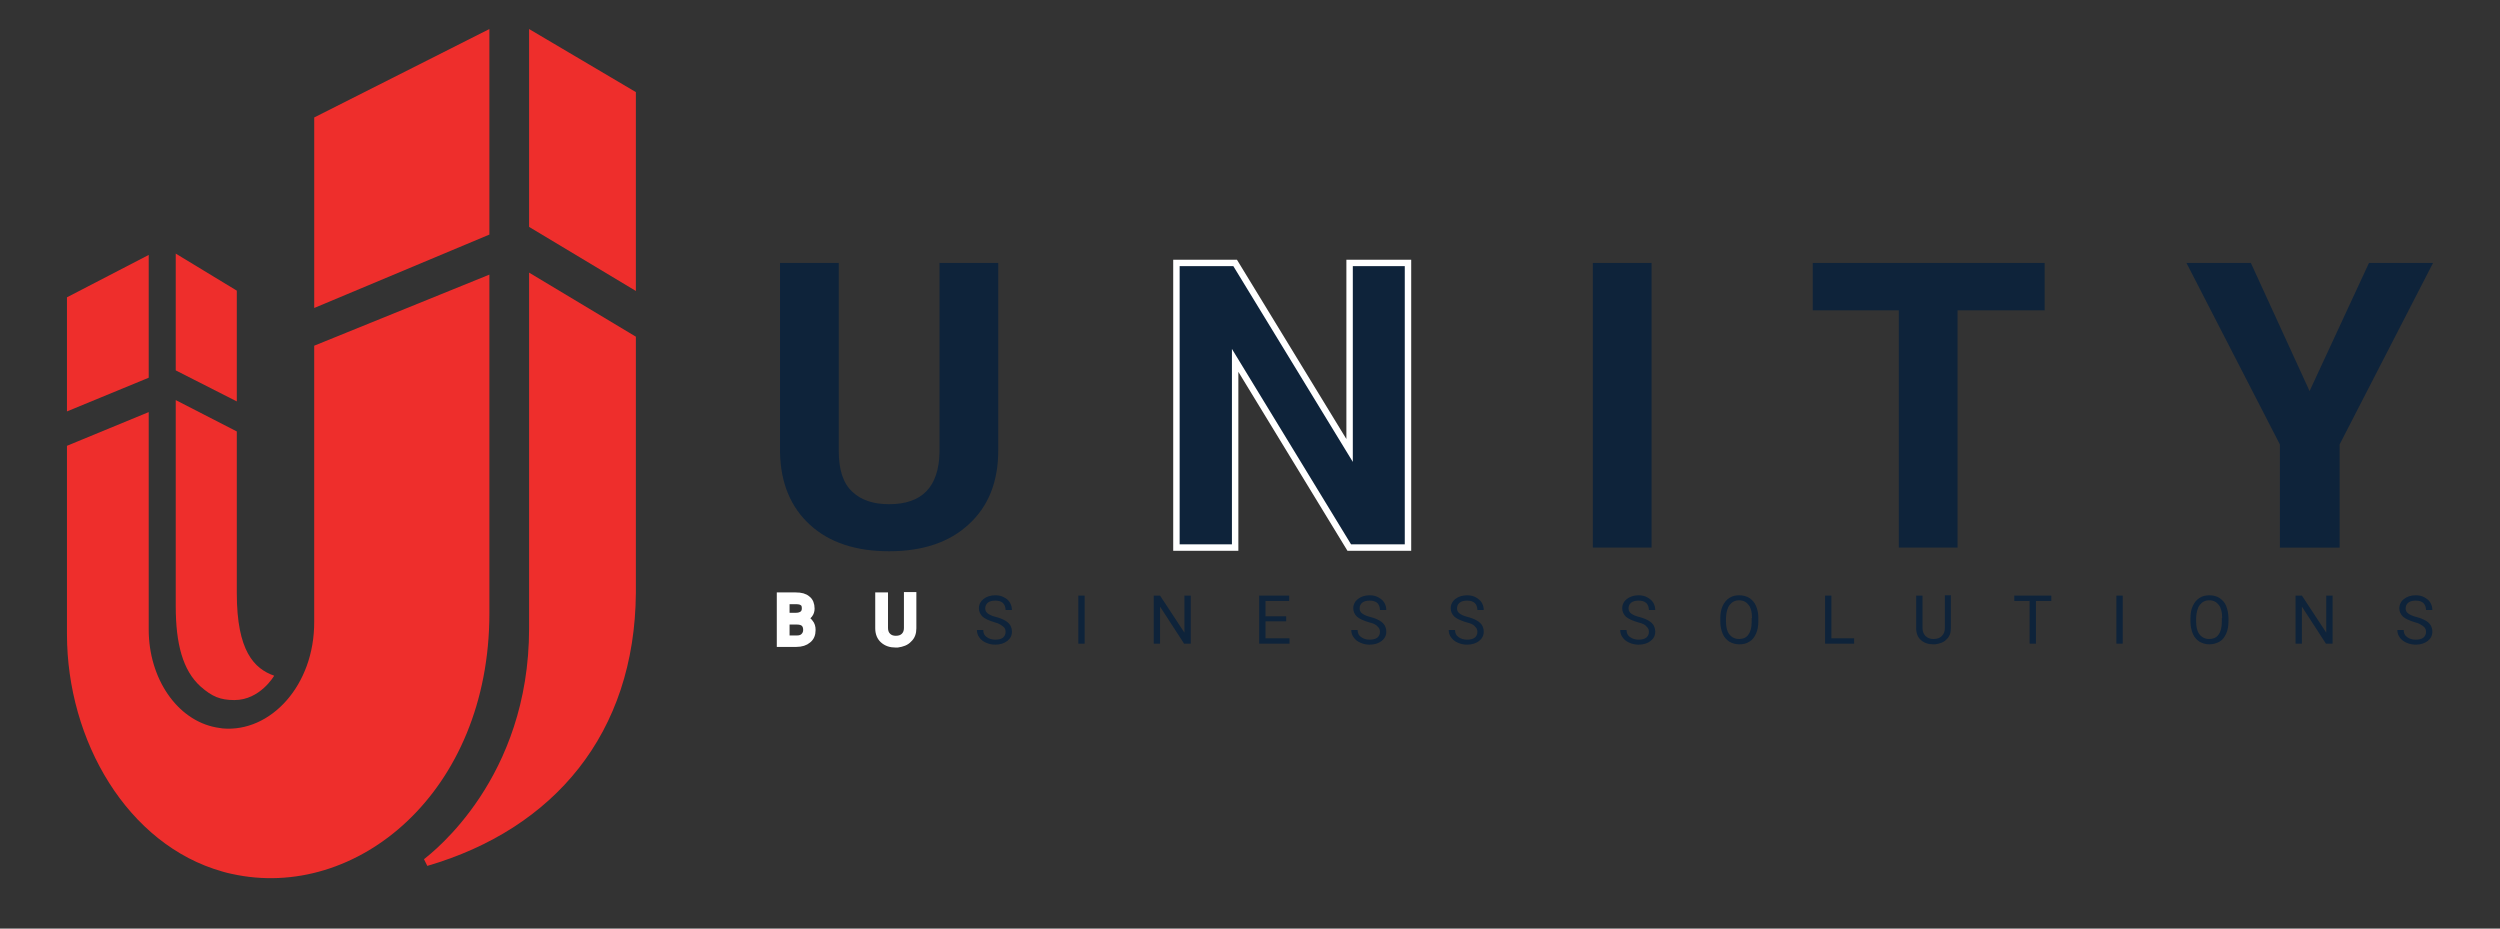 <?xml version="1.0" encoding="UTF-8"?>
<!DOCTYPE svg PUBLIC "-//W3C//DTD SVG 1.1//EN" "http://www.w3.org/Graphics/SVG/1.1/DTD/svg11.dtd">
<!-- Creator: CorelDRAW -->
<svg xmlns="http://www.w3.org/2000/svg" xml:space="preserve" width="29.633mm" height="11.007mm" version="1.1" style="shape-rendering:geometricPrecision; text-rendering:geometricPrecision; image-rendering:optimizeQuality; fill-rule:evenodd; clip-rule:evenodd"
viewBox="0 0 2963.32 1100.66"
 xmlns:xlink="http://www.w3.org/1999/xlink"
 xmlns:xodm="http://www.corel.com/coreldraw/odm/2003">
 <rect x="0" y="0" width="2963.32" height="1100.66" fill="#333333" stroke="none"/>
 <defs>
  <style type="text/css">
   <![CDATA[
    .str0 {stroke:white;stroke-width:7.62;stroke-miterlimit:22.926}
    .fil1 {fill:#0E233A;fill-rule:nonzero}
    .fil0 {fill:#EE2E2C;fill-rule:nonzero}
   ]]>
  </style>
 </defs>
 <g id="Слой_x0020_1">
  <polygon class="fil0" points="79.37,352.38 79.37,487.64 176.27,447.7 176.27,302.15 "/>
  <polygon class="fil0" points="580.09,34.39 372.45,139.2 372.45,365.04 580.09,278.03 "/>
  <path class="fil0" d="M263.68 863.39c-2.38,-0.4 -5.14,-0.79 -7.52,-1.19 -46.67,-8.7 -79.89,-58.53 -79.89,-115.88l0 -0.4 0 -257.48 -96.9 39.95 0 223.07c0,126.96 71.98,249.96 184.31,281.6 3.56,1.19 7.51,1.98 11.07,2.77 147.53,32.83 305.34,-96.5 305.34,-308.89 0,-0.4 0,-0.4 0,-0.79l0 -400.66 -207.65 84.25 0 327.09c0.4,75.54 -51.81,131.7 -108.76,126.56z"/>
  <path class="fil0" d="M502.56 1018.43l3.95 7.91c150.3,-43.9 246.01,-157.02 247.2,-323.53l0 -303.75 -126.56 -75.94 0 421.62c0,177.98 -114.31,265.39 -124.59,273.69z"/>
  <polygon class="fil0" points="753.71,109.14 627.15,34.39 627.15,268.93 753.71,344.87 "/>
  <path class="fil0" d="M280.69 703.21l0 -52.21 0 -139.61 -72.38 -37.18 0 244.43c0,44.3 8.31,75.93 29.27,94.92 13.84,12.26 23.73,16.22 40.34,16.22 30.46,0 47.07,-28.88 47.07,-28.88 -23.73,-8.3 -44.3,-29.26 -44.3,-97.69z"/>
  <polygon class="fil0" points="280.69,344.48 208.31,300.58 208.31,439.01 280.69,475.79 "/>
  <path class="fil1" d="M1183.24 311.66l0 222.28c0,36.78 -11.47,66.05 -34.8,87.41 -22.94,21.36 -54.58,32.04 -94.53,32.04 -39.55,0 -70.8,-10.29 -93.74,-31.25 -22.94,-20.96 -34.8,-49.44 -35.59,-85.82l0 -224.66 69.61 0 0 222.68c0,22.14 5.14,38.36 15.82,48.25 10.68,10.28 25.31,15.03 43.9,15.03 39.16,0 58.93,-20.57 59.72,-61.7l0 -224.26 69.61 0z"/>
  <polygon class="fil1 str0" points="1668.93,649.03 1599.32,649.03 1464.05,427.15 1464.05,649.03 1394.45,649.03 1394.45,311.65 1464.05,311.65 1599.72,533.93 1599.72,311.65 1668.93,311.65 "/>
  <polygon class="fil1" points="1957.65,649.03 1888.04,649.03 1888.04,311.65 1957.65,311.65 "/>
  <polygon class="fil1" points="2423.57,367.82 2320.34,367.82 2320.34,649.03 2250.73,649.03 2250.73,367.82 2148.69,367.82 2148.69,311.65 2423.57,311.65 "/>
  <polygon class="fil1" points="2737.61,463.53 2808.02,311.65 2883.95,311.65 2773.2,526.81 2773.2,649.03 2702.41,649.03 2702.41,526.81 2591.67,311.65 2668,311.65 "/>
  <path class="fil1 str0" d="M924.57 762.96l0 -56.95 18.59 0c6.33,0 10.68,1.18 13.84,3.95 3.17,2.37 4.75,6.33 4.75,11.47 0,2.77 -0.79,5.14 -2.37,7.12 -1.58,1.98 -3.56,3.56 -6.33,4.74 3.16,0.8 5.54,2.38 7.12,4.75 1.98,2.37 2.77,5.14 2.77,8.7 0,5.14 -1.58,9.1 -5.14,11.87 -3.17,2.77 -7.91,4.35 -13.85,4.35l-19.38 0zm7.52 -32.83l11.47 0c3.16,0 5.93,-0.79 7.91,-2.37 1.98,-1.58 2.77,-3.96 2.77,-6.73 0,-3.16 -0.79,-5.53 -2.77,-6.72 -1.98,-1.58 -4.75,-1.98 -8.31,-1.98l-11.07 0 0 17.8zm0 6.33l0 20.57 12.26 0c3.56,0 6.33,-0.79 8.3,-2.77 1.98,-1.98 3.17,-4.35 3.17,-7.52 0,-6.72 -3.56,-10.28 -11.08,-10.28l-12.65 0z"/>
  <path class="fil1 str0" d="M1082.38 705.98l0 38.76c0,5.54 -1.58,9.89 -5.14,13.05 -3.17,3.56 -7.91,5.15 -13.45,5.94l-1.98 0c-6.32,0 -11.07,-1.59 -15.03,-5.15 -3.56,-3.16 -5.53,-7.9 -5.53,-13.84l0 -38.76 7.51 0 0 38.37c0,3.95 1.19,7.11 3.56,9.49 2.37,2.37 5.54,3.56 9.49,3.56 4.35,0 7.52,-1.19 9.89,-3.56 2.37,-2.38 3.56,-5.54 3.56,-9.49l0 -38.77 7.12 0 0 0.4z"/>
  <path class="fil1" d="M1178.89 737.62c-6.33,-1.98 -11.07,-3.95 -14.24,-6.72 -2.77,-2.77 -4.35,-5.93 -4.35,-9.89 0,-4.35 1.98,-8.31 5.54,-11.07 3.56,-2.77 8.31,-4.36 13.84,-4.36 3.96,0 7.52,0.8 10.29,2.38 3.16,1.58 5.53,3.56 7.11,6.33 1.59,2.76 2.38,5.53 2.38,8.7l-7.52 0c0,-3.56 -1.18,-6.33 -3.16,-8.31 -2.37,-1.98 -5.14,-2.77 -9.1,-2.77 -3.56,0 -6.72,0.79 -8.7,2.38 -1.98,1.58 -3.16,3.95 -3.16,6.72 0,2.37 0.79,4.35 2.77,5.93 1.97,1.58 5.14,3.17 9.88,4.35 4.75,1.19 8.31,2.77 11.08,4.35 2.77,1.59 4.74,3.56 5.93,5.54 1.19,1.98 1.98,4.75 1.98,7.52 0,4.74 -1.98,8.3 -5.54,11.07 -3.56,2.77 -8.3,4.35 -14.24,4.35 -3.95,0 -7.51,-0.79 -11.07,-2.37 -3.56,-1.58 -5.93,-3.56 -7.91,-6.33 -1.98,-2.77 -2.77,-5.54 -2.77,-8.7l7.51 0c0,3.56 1.19,6.33 3.96,8.3 2.77,1.98 5.93,3.17 10.28,3.17 3.96,0 7.12,-0.79 9.1,-2.37 1.98,-1.59 3.16,-3.96 3.16,-6.73 0,-2.77 -0.79,-4.74 -2.76,-6.33 -1.98,-1.58 -5.15,-3.95 -10.29,-5.14z"/>
  <polygon class="fil1" points="1285.67,762.93 1278.16,762.93 1278.16,705.97 1285.67,705.97 "/>
  <polygon class="fil1" points="1411.05,762.93 1403.53,762.93 1375.05,719.03 1375.05,762.93 1367.54,762.93 1367.54,705.97 1375.05,705.97 1403.93,749.88 1403.93,705.97 1411.44,705.97 1411.44,762.93 "/>
  <polygon class="fil1" points="1524.56,736.43 1500.04,736.43 1500.04,756.6 1528.52,756.6 1528.52,762.93 1492.52,762.93 1492.52,705.97 1528.12,705.97 1528.12,712.3 1500.04,712.3 1500.04,730.5 1524.56,730.5 "/>
  <path class="fil1" d="M1622.65 737.62c-6.33,-1.98 -11.07,-3.95 -14.24,-6.72 -2.77,-2.77 -4.35,-5.93 -4.35,-9.89 0,-4.35 1.98,-8.31 5.54,-11.07 3.56,-2.77 8.3,-4.36 13.84,-4.36 3.96,0 7.51,0.8 10.28,2.38 2.77,1.58 5.54,3.56 7.12,6.33 1.58,2.76 2.37,5.53 2.37,8.7l-7.51 0c0,-3.56 -1.18,-6.33 -3.16,-8.31 -2.38,-1.98 -5.14,-2.77 -9.1,-2.77 -3.56,0 -6.72,0.79 -8.7,2.38 -1.98,1.58 -3.16,3.95 -3.16,6.72 0,2.37 0.78,4.35 2.76,5.93 1.98,1.58 5.14,3.17 9.89,4.35 4.75,1.19 8.31,2.77 11.08,4.35 2.76,1.59 4.74,3.56 5.93,5.54 1.18,1.98 1.97,4.75 1.97,7.52 0,4.74 -1.97,8.3 -5.53,11.07 -3.56,2.77 -8.31,4.35 -14.24,4.35 -3.96,0 -7.51,-0.79 -11.08,-2.37 -3.55,-1.58 -5.93,-3.56 -7.9,-6.33 -1.98,-2.77 -2.77,-5.54 -2.77,-8.7l7.51 0c0,3.56 1.19,6.33 3.96,8.3 2.77,1.98 5.93,3.17 10.28,3.17 3.96,0 7.12,-0.79 9.1,-2.37 1.98,-1.59 3.16,-3.96 3.16,-6.73 0,-2.77 -0.79,-4.74 -2.77,-6.33 -1.58,-2.37 -5.14,-3.95 -10.28,-5.14z"/>
  <path class="fil1" d="M1738.14 737.62c-6.33,-1.98 -11.08,-3.95 -14.24,-6.72 -2.77,-2.77 -4.35,-5.93 -4.35,-9.89 0,-4.35 1.98,-8.31 5.53,-11.07 3.57,-2.77 8.31,-4.36 13.85,-4.36 3.95,0 7.51,0.8 10.28,2.38 2.77,1.58 5.54,3.56 7.12,6.33 1.58,2.76 2.38,5.53 2.38,8.7l-7.52 0c0,-3.56 -1.19,-6.33 -3.17,-8.31 -2.37,-1.98 -5.14,-2.77 -9.09,-2.77 -3.56,0 -6.73,0.79 -8.7,2.38 -1.98,1.58 -3.17,3.95 -3.17,6.72 0,2.37 0.79,4.35 2.77,5.93 1.98,1.58 5.14,3.17 9.89,4.35 4.75,1.19 8.31,2.77 11.07,4.35 2.77,1.59 4.75,3.56 5.94,5.54 1.18,1.98 1.98,4.75 1.98,7.52 0,4.74 -1.98,8.3 -5.54,11.07 -3.56,2.77 -8.31,4.35 -14.24,4.35 -3.96,0 -7.52,-0.79 -11.08,-2.37 -3.56,-1.58 -5.93,-3.56 -7.91,-6.33 -1.97,-2.77 -2.76,-5.54 -2.76,-8.7l7.51 0c0,3.56 1.19,6.33 3.96,8.3 2.76,1.98 5.93,3.17 10.28,3.17 3.95,0 7.12,-0.79 9.09,-2.37 1.98,-1.59 3.17,-3.96 3.17,-6.73 0,-2.77 -0.79,-4.74 -2.77,-6.33 -1.58,-2.37 -5.14,-3.95 -10.28,-5.14z"/>
  <path class="fil1" d="M1941.43 737.62c-6.33,-1.98 -11.07,-3.95 -14.24,-6.72 -2.77,-2.77 -4.35,-5.93 -4.35,-9.89 0,-4.35 1.98,-8.31 5.54,-11.07 3.56,-2.77 8.3,-4.36 13.84,-4.36 3.96,0 7.51,0.8 10.28,2.38 2.77,1.58 5.54,3.56 7.12,6.33 1.58,2.76 2.38,5.53 2.38,8.7l-7.52 0c0,-3.56 -1.18,-6.33 -3.16,-8.31 -2.38,-1.98 -5.14,-2.77 -9.1,-2.77 -3.56,0 -6.72,0.79 -8.7,2.38 -1.98,1.58 -3.16,3.95 -3.16,6.72 0,2.37 0.79,4.35 2.76,5.93 1.98,1.58 5.14,3.17 9.89,4.35 4.75,1.19 8.31,2.77 11.08,4.35 2.76,1.59 4.74,3.56 5.93,5.54 1.18,1.98 1.98,4.75 1.98,7.52 0,4.74 -1.98,8.3 -5.54,11.07 -3.56,2.77 -8.31,4.35 -14.24,4.35 -3.96,0 -7.51,-0.79 -11.07,-2.37 -3.56,-1.58 -5.94,-3.56 -7.91,-6.33 -1.98,-2.77 -2.77,-5.54 -2.77,-8.7l7.51 0c0,3.56 1.19,6.33 3.96,8.3 2.77,1.98 5.93,3.17 10.28,3.17 3.96,0 7.12,-0.79 9.1,-2.37 1.98,-1.59 3.16,-3.96 3.16,-6.73 0,-2.77 -0.79,-4.74 -2.77,-6.33 -1.58,-2.37 -5.14,-3.95 -10.28,-5.14z"/>
  <path class="fil1" d="M2084.21 736.44c0,5.53 -0.79,10.28 -2.76,14.63 -1.98,4.35 -4.36,7.51 -7.91,9.49 -3.56,2.38 -7.52,3.17 -11.87,3.17 -4.35,0 -8.31,-1.19 -11.86,-3.17 -3.56,-2.37 -6.33,-5.54 -7.92,-9.49 -1.58,-3.96 -2.76,-8.7 -2.76,-14.24l0 -3.95c0,-5.54 0.79,-10.29 2.76,-14.64 1.98,-4.35 4.75,-7.51 7.92,-9.49 3.55,-2.37 7.51,-3.17 11.86,-3.17 4.75,0 8.7,1.19 11.87,3.17 3.55,2.37 6.32,5.54 7.91,9.49 1.97,4.35 2.76,9.1 2.76,14.64l0 3.56zm-7.51 -3.96c0,-6.72 -1.19,-11.86 -3.96,-15.43 -2.76,-3.55 -6.32,-5.53 -11.47,-5.53 -4.74,0 -8.3,1.98 -11.07,5.53 -2.77,3.57 -3.95,8.71 -4.35,15.04l0 4.35c0,6.72 1.19,11.86 3.96,15.42 2.76,3.56 6.72,5.54 11.46,5.54 4.75,0 8.71,-1.58 11.08,-5.15 2.77,-3.55 3.95,-8.69 3.95,-15.02l0 -4.75 0.4 0z"/>
  <polygon class="fil1" points="2170.83,756.6 2197.73,756.6 2197.73,762.93 2163.32,762.93 2163.32,705.97 2170.83,705.97 "/>
  <path class="fil1" d="M2312.42 705.98l0 38.76c0,5.54 -1.58,9.89 -5.14,13.05 -3.17,3.56 -7.91,5.15 -13.45,5.94l-1.98 0c-6.32,0 -11.07,-1.59 -15.03,-5.15 -3.56,-3.16 -5.53,-7.9 -5.53,-13.84l0 -38.76 7.51 0 0 38.37c0,3.95 1.19,7.11 3.56,9.49 2.37,2.37 5.54,3.56 9.49,3.56 4.35,0 7.52,-1.19 9.89,-3.56 2.37,-2.38 3.56,-5.54 3.56,-9.49l0 -38.77 7.12 0 0 0.4z"/>
  <polygon class="fil1" points="2431.47,712.3 2413.28,712.3 2413.28,762.93 2405.76,762.93 2405.76,712.3 2387.57,712.3 2387.57,705.97 2431.47,705.97 "/>
  <polygon class="fil1" points="2516.12,762.93 2508.6,762.93 2508.6,705.97 2516.12,705.97 "/>
  <path class="fil1" d="M2641.49 736.44c0,5.53 -0.79,10.28 -2.76,14.63 -1.98,4.35 -4.36,7.51 -7.92,9.49 -3.55,1.98 -7.51,3.17 -11.86,3.17 -4.35,0 -8.31,-1.19 -11.87,-3.17 -3.56,-2.37 -6.33,-5.54 -7.91,-9.49 -1.58,-3.96 -2.76,-8.7 -2.76,-14.24l0 -3.95c0,-5.54 0.79,-10.29 2.76,-14.64 1.98,-4.35 4.75,-7.51 7.91,-9.49 3.56,-2.37 7.52,-3.17 11.87,-3.17 4.74,0 8.7,1.19 11.86,3.17 3.56,2.37 6.33,5.54 7.92,9.49 1.58,3.96 2.76,9.1 2.76,14.64l0 3.56zm-7.51 -3.96c0,-6.72 -1.19,-11.86 -3.96,-15.43 -2.76,-3.55 -6.33,-5.53 -11.47,-5.53 -4.74,0 -8.3,1.98 -11.07,5.53 -2.77,3.57 -3.96,8.71 -4.35,15.04l0 4.35c0,6.72 1.18,11.86 3.95,15.42 2.77,3.56 6.73,5.54 11.47,5.54 4.75,0 8.71,-1.58 11.08,-5.15 2.77,-3.55 3.95,-8.69 3.95,-15.02l0 -4.75 0.4 0z"/>
  <polygon class="fil1" points="2764.49,762.93 2756.98,762.93 2728.51,719.03 2728.51,762.93 2720.98,762.93 2720.98,705.97 2728.51,705.97 2757.38,749.88 2757.38,705.97 2764.89,705.97 2764.89,762.93 "/>
  <path class="fil1" d="M2862.57 737.62c-6.32,-1.98 -11.08,-3.95 -14.23,-6.72 -2.78,-2.77 -4.37,-5.93 -4.37,-9.89 0,-4.35 1.99,-8.31 5.56,-11.07 3.54,-2.77 8.31,-4.36 13.84,-4.36 3.94,0 7.51,0.8 10.26,2.38 2.78,1.58 5.56,3.56 7.15,6.33 1.56,2.76 2.35,5.53 2.35,8.7l-7.51 0c0,-3.56 -1.19,-6.33 -3.15,-8.31 -2.38,-1.98 -5.16,-2.77 -9.1,-2.77 -3.57,0 -6.72,0.79 -8.71,2.38 -1.98,1.58 -3.17,3.95 -3.17,6.72 0,2.37 0.79,4.35 2.78,5.93 1.98,1.58 5.13,3.17 9.89,4.35 4.74,1.19 8.31,2.77 11.06,4.35 2.78,1.59 4.76,3.56 5.95,5.54 1.17,1.98 1.96,4.75 1.96,7.52 0,4.74 -1.96,8.3 -5.53,11.07 -3.57,2.77 -8.31,4.35 -14.23,4.35 -3.97,0 -7.52,-0.79 -11.09,-2.37 -3.54,-1.58 -5.93,-3.56 -7.91,-6.33 -1.96,-2.77 -2.75,-5.54 -2.75,-8.7l7.51 0c0,3.56 1.19,6.33 3.94,8.3 2.39,1.98 5.93,3.17 10.3,3.17 3.94,0 7.11,-0.79 9.1,-2.37 1.96,-1.59 3.15,-3.96 3.15,-6.73 0,-2.77 -0.8,-4.74 -2.75,-6.33 -1.99,-1.58 -5.16,-3.95 -10.3,-5.14z"/>
 </g>
</svg>

